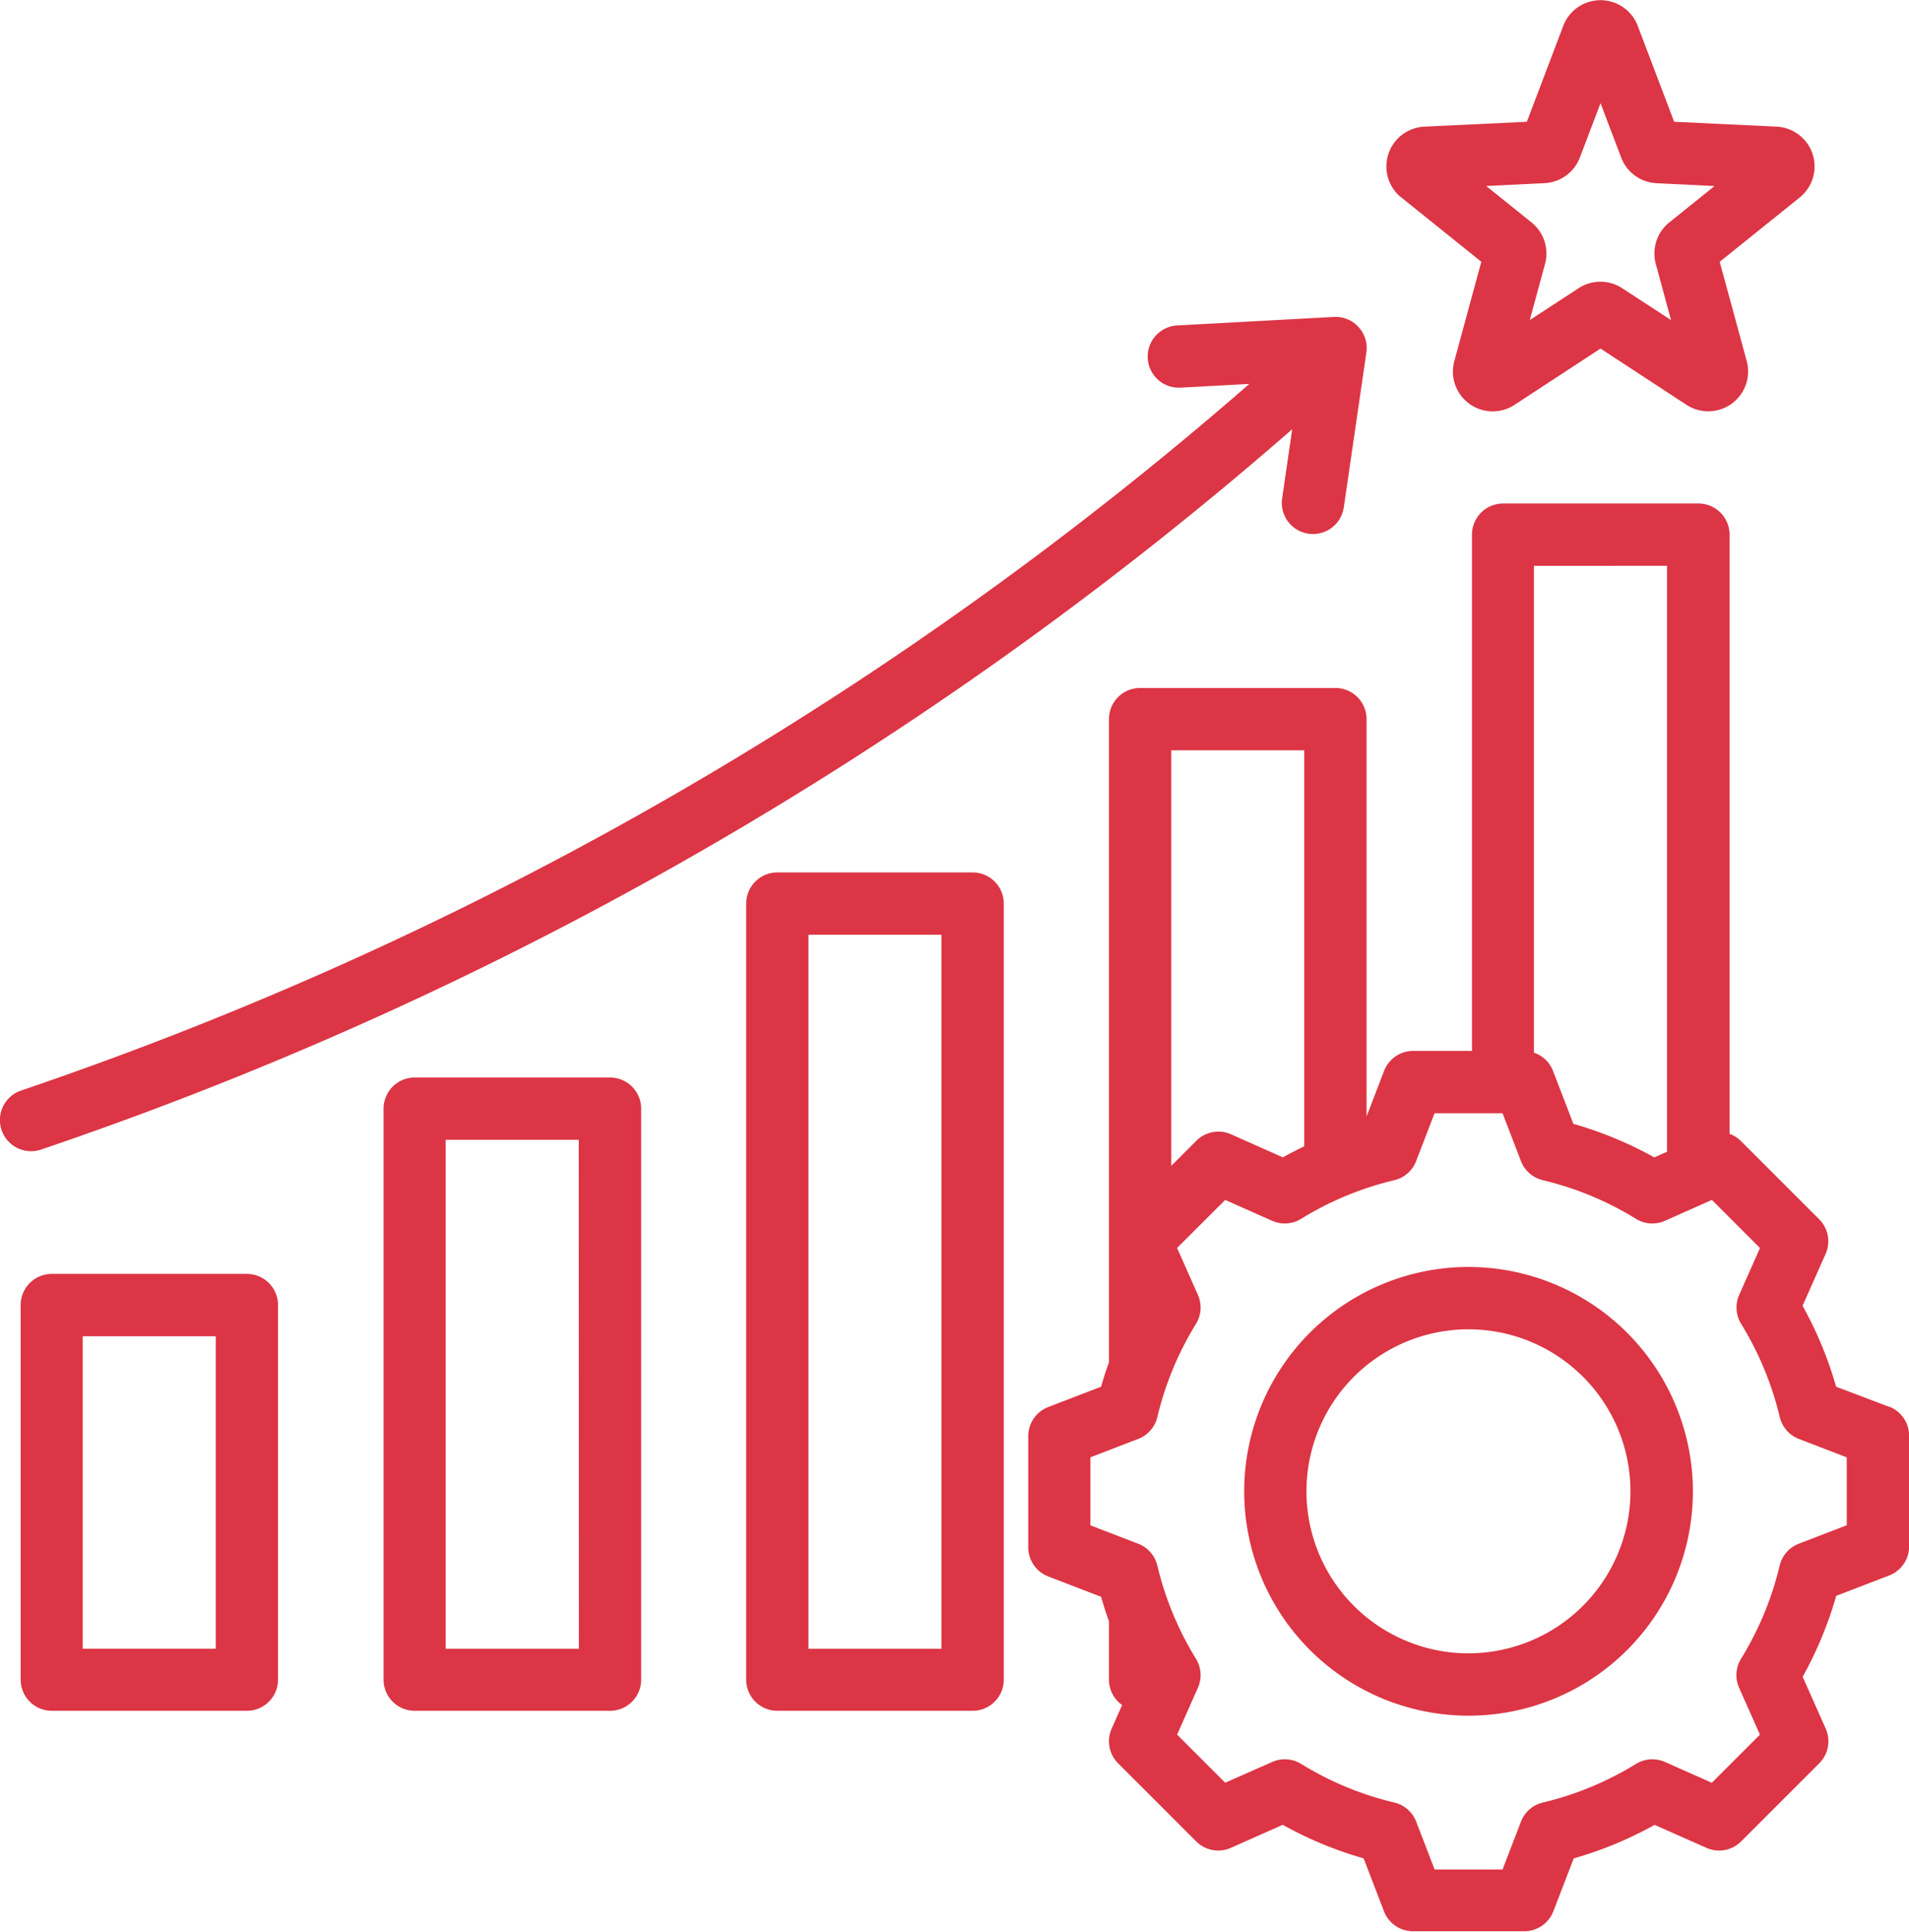 <svg xmlns="http://www.w3.org/2000/svg" width="39.099" height="39.563" viewBox="0 0 39.099 39.563">
  <path id="efficacy" d="M30.827,25.868h-4a.638.638,0,0,0-.638.638V42.4a.638.638,0,0,0,.638.638h4a.638.638,0,0,0,.638-.638v-15.9A.638.638,0,0,0,30.827,25.868Zm-.638,15.9H27.464V27.144h2.725ZM23.4,30.068h-4a.638.638,0,0,0-.638.638V42.4a.638.638,0,0,0,.638.638h4a.638.638,0,0,0,.638-.638v-11.7A.638.638,0,0,0,23.4,30.068Zm-.638,11.7H20.034V31.344h2.725ZM15.967,34.09h-4a.638.638,0,0,0-.638.638V42.4a.638.638,0,0,0,.638.638h4A.638.638,0,0,0,16.6,42.4V34.728A.638.638,0,0,0,15.967,34.09Zm-.638,7.677H12.6v-6.4h2.725v6.4Zm-3.785-10.19a.638.638,0,0,1-.21-1.241A74.969,74.969,0,0,0,36.494,15.863l-1.4.076a.638.638,0,1,1-.069-1.274l3.2-.174a.638.638,0,0,1,.666.729l-.462,3.171a.638.638,0,0,1-1.263-.184l.206-1.416a76.223,76.223,0,0,1-25.617,14.75A.634.634,0,0,1,11.544,31.577ZM39.607,12.044l1.638,1.317-.551,2.029a.815.815,0,0,0,1.234.9l1.759-1.151,1.759,1.151a.816.816,0,0,0,1.234-.9l-.552-2.028,1.638-1.317a.816.816,0,0,0-.471-1.451l-2.1-.1-.746-1.965a.816.816,0,0,0-1.525,0l-.746,1.965-2.1.1a.816.816,0,0,0-.472,1.451Zm2.934-.293a.816.816,0,0,0,.723-.525l.423-1.113.423,1.114a.816.816,0,0,0,.723.525l1.19.058-.928.746a.816.816,0,0,0-.276.85l.312,1.149-1-.652a.816.816,0,0,0-.893,0l-1,.652.312-1.149a.815.815,0,0,0-.276-.85l-.928-.746ZM49.6,36.813,48.512,36.4a7.772,7.772,0,0,0-.687-1.657l.472-1.062a.638.638,0,0,0-.132-.71l-1.6-1.6a.636.636,0,0,0-.235-.149V18.95a.638.638,0,0,0-.638-.638h-4a.638.638,0,0,0-.638.638V29.523h-1.2a.638.638,0,0,0-.6.409l-.359.934V22.728a.638.638,0,0,0-.638-.638h-4a.638.638,0,0,0-.638.638V35.9c-.059.164-.113.329-.16.5l-1.084.417a.638.638,0,0,0-.409.6v2.269a.638.638,0,0,0,.409.6l1.083.417c.048.168.1.333.161.5V42.4a.637.637,0,0,0,.27.52l-.215.483a.638.638,0,0,0,.132.71l1.6,1.6a.638.638,0,0,0,.71.132l1.062-.472a7.774,7.774,0,0,0,1.657.687l.417,1.084a.638.638,0,0,0,.6.409h2.269a.638.638,0,0,0,.6-.409l.417-1.083a7.771,7.771,0,0,0,1.657-.687l1.062.471a.638.638,0,0,0,.71-.132l1.6-1.6a.638.638,0,0,0,.132-.71l-.472-1.062a7.774,7.774,0,0,0,.687-1.657l1.084-.417a.638.638,0,0,0,.409-.6V37.408a.638.638,0,0,0-.409-.6ZM45.049,19.588v12l-.261.116a7.776,7.776,0,0,0-1.657-.687l-.417-1.084a.637.637,0,0,0-.391-.374v-9.97Zm-7.43,3.778v8.111q-.222.106-.438.226l-1.062-.472a.638.638,0,0,0-.71.132l-.515.515V23.366ZM48.728,39.239l-.98.377a.638.638,0,0,0-.392.448,6.5,6.5,0,0,1-.791,1.908.638.638,0,0,0-.04.594l.427.961-.985.985-.96-.426a.638.638,0,0,0-.594.04,6.5,6.5,0,0,1-1.908.791.638.638,0,0,0-.448.392l-.377.98H40.289l-.377-.98a.638.638,0,0,0-.448-.392,6.5,6.5,0,0,1-1.908-.791.639.639,0,0,0-.594-.04L36,44.511l-.985-.985.426-.96a.638.638,0,0,0-.04-.594,6.5,6.5,0,0,1-.791-1.908.638.638,0,0,0-.392-.448l-.98-.377V37.847l.98-.377a.638.638,0,0,0,.392-.448,6.5,6.5,0,0,1,.791-1.908.638.638,0,0,0,.04-.594l-.427-.961L36,32.575l.961.427a.638.638,0,0,0,.594-.04,6.506,6.506,0,0,1,1.908-.791.638.638,0,0,0,.448-.392l.377-.98h1.392l.377.98a.638.638,0,0,0,.448.392,6.505,6.505,0,0,1,1.908.791.638.638,0,0,0,.594.04l.961-.427.985.985-.426.96a.638.638,0,0,0,.04.594,6.505,6.505,0,0,1,.791,1.908.638.638,0,0,0,.392.448l.98.377v1.392Zm-7.744-5.291a4.595,4.595,0,1,0,4.595,4.595A4.6,4.6,0,0,0,40.985,33.948Zm0,7.913A3.318,3.318,0,1,1,44.3,38.543,3.322,3.322,0,0,1,40.985,41.861Z" transform="translate(-10.906 -8)" fill="#dc3545"/>
</svg>
